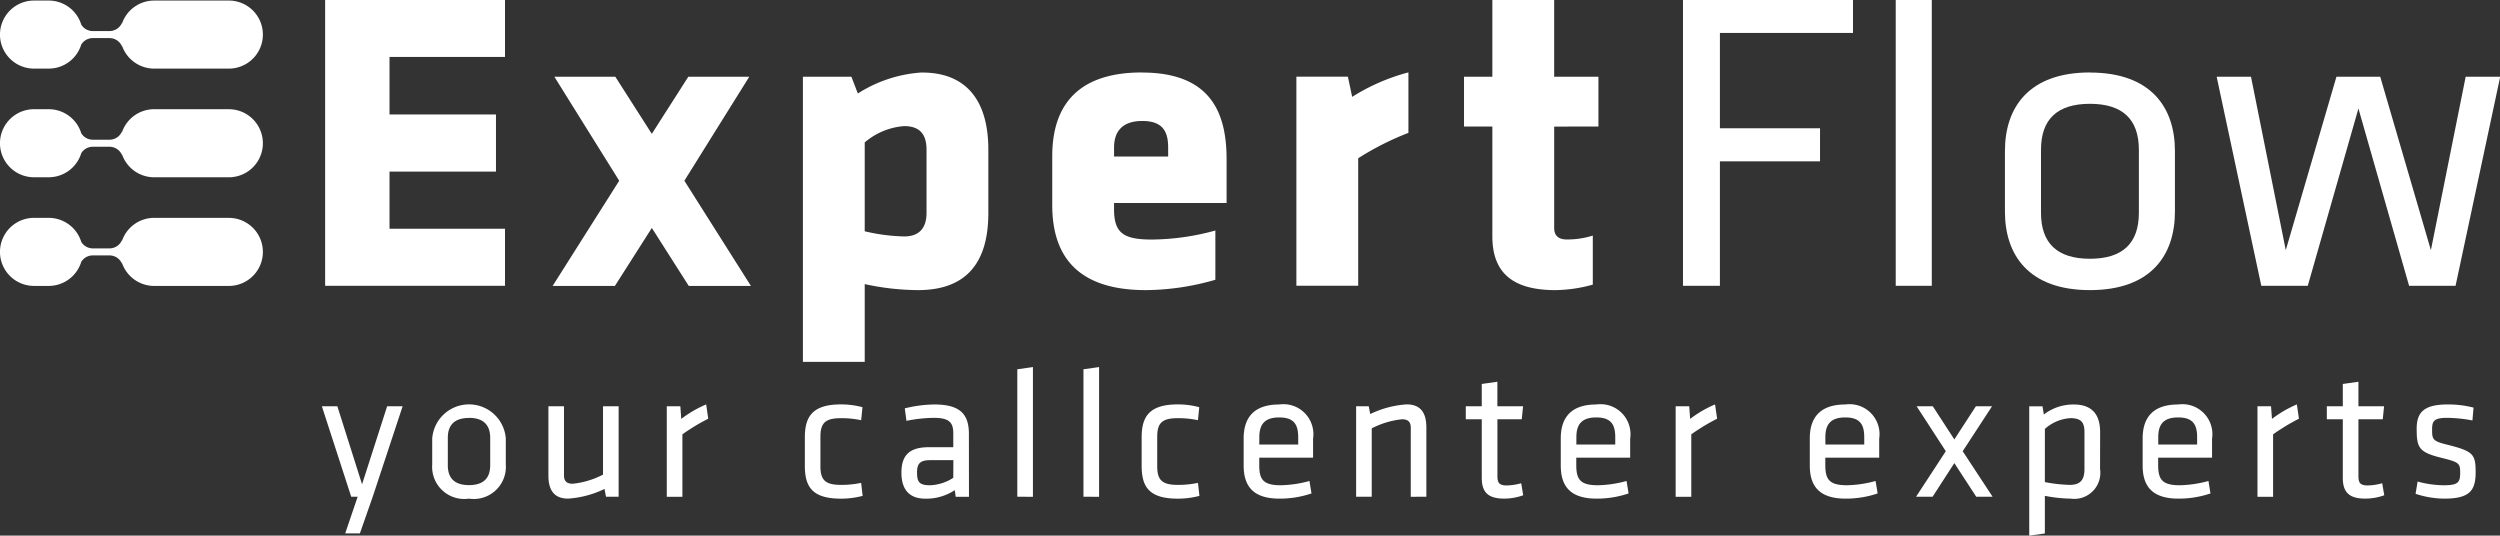 <svg xmlns="http://www.w3.org/2000/svg" width="112.999" height="24.209" viewBox="0 0 112.999 24.209">
  <rect x="0" y="0" width="112.999" height="24.209" fill="#333333" stroke="none"/>
  <g id="Group_1304" data-name="Group 1304" transform="translate(-740 -676.458)">
    <path id="Path_447" data-name="Path 447" d="M130.933,1003.663h.666a1.539,1.539,0,0,0,1.47-1.088.611.611,0,0,1,.521-.291h.756a.612.612,0,0,1,.563.372v-.036a1.538,1.538,0,0,0,1.455,1.043h3.376a1.538,1.538,0,0,0,0-3.076h-3.376a1.537,1.537,0,0,0-1.455,1.043v-.036a.612.612,0,0,1-.563.372h-.756a.61.61,0,0,1-.521-.291,1.538,1.538,0,0,0-1.47-1.088h-.666a1.538,1.538,0,0,0,0,3.076Z" transform="translate(610.604 -324.104)" fill="#fff"/>
    <path id="Path_448" data-name="Path 448" d="M139.74,1039.166h-3.376a1.537,1.537,0,0,0-1.455,1.043v-.036a.612.612,0,0,1-.563.372h-.756a.611.611,0,0,1-.521-.291,1.538,1.538,0,0,0-1.47-1.088h-.666a1.538,1.538,0,0,0,0,3.076h.666a1.539,1.539,0,0,0,1.47-1.088.611.611,0,0,1,.521-.291h.756a.612.612,0,0,1,.563.373v-.036a1.538,1.538,0,0,0,1.455,1.043h3.376a1.538,1.538,0,0,0,0-3.076Z" transform="translate(610.604 -357.772)" fill="#fff"/>
    <path id="Path_449" data-name="Path 449" d="M139.74,1077.744h-3.376a1.537,1.537,0,0,0-1.455,1.043v-.036a.612.612,0,0,1-.563.373h-.756a.612.612,0,0,1-.521-.292,1.538,1.538,0,0,0-1.47-1.088h-.666a1.538,1.538,0,0,0,0,3.076h.666a1.539,1.539,0,0,0,1.47-1.088.611.611,0,0,1,.521-.291h.756a.612.612,0,0,1,.563.373v-.036a1.538,1.538,0,0,0,1.455,1.043h3.376a1.538,1.538,0,0,0,0-3.076Z" transform="translate(610.604 -391.439)" fill="#fff"/>
    <path id="Path_450" data-name="Path 450" d="M736.67,1013.3h1.63v-12.923h-1.63Zm8.778-9.644c-2.755,0-3.842,1.572-3.842,3.551v2.736c0,1.979,1.087,3.551,3.842,3.551s3.842-1.572,3.842-3.551v-2.736C749.29,1005.232,748.2,1003.66,745.448,1003.66Zm2.212,6.345c0,1.378-.737,2.076-2.212,2.076s-2.212-.7-2.212-2.076v-2.852c0-1.378.737-2.076,2.212-2.076s2.212.7,2.212,2.076Zm14.771-6.151-1.572,7.839-2.29-7.839H756.59l-2.29,7.839-1.572-7.839h-1.552l2.018,9.45h2.1l2.29-8.014,2.29,8.014h2.1l2.018-9.45Zm-35.377,9.45h1.669v-5.627h4.525v-1.494h-4.525v-4.308h6.015v-1.494h-7.684Z" transform="translate(89.016 -323.923)" fill="#fff"/>
    <path id="Path_451" data-name="Path 451" d="M244.855,1013.3h8.13v-2.581h-5.22v-2.583h4.812v-2.581h-4.812v-2.6h5.22v-2.581h-8.13Zm26.989-9.644a6.089,6.089,0,0,0-2.911.951l-.291-.757H266.45v12.888h2.794v-3.516a11.549,11.549,0,0,0,2.406.272c2.212,0,3.182-1.261,3.182-3.493v-2.852C274.832,1004.844,273.765,1003.66,271.844,1003.66Zm.194,6.345c0,.621-.272,1.067-1.009,1.067a8.44,8.44,0,0,1-1.785-.233v-4.017a3.094,3.094,0,0,1,1.785-.737c.737,0,1.009.407,1.009,1.067Zm-8.013-6.151H261.27l-1.649,2.581-1.649-2.581h-2.755l2.93,4.7-3.008,4.754h2.814l1.669-2.62,1.669,2.62H264.1l-3.008-4.754Zm38.382,2.251v-2.251h-2v-3.473h-2.794v3.473h-1.281v2.251h1.281v4.968c0,1.746,1.048,2.425,2.852,2.425a6.519,6.519,0,0,0,1.688-.248v-2.216a3.855,3.855,0,0,1-1.164.175c-.349,0-.582-.136-.582-.524v-4.579Zm-20.632-2.445c-3.143,0-4.055,1.746-4.055,3.784v2.212c0,2.329,1.164,3.842,4.23,3.842a11.5,11.5,0,0,0,3.143-.468V1010.8a11.041,11.041,0,0,1-2.872.408c-1.281,0-1.708-.291-1.708-1.378v-.272H285.6v-1.979C285.6,1005.523,284.919,1003.66,281.776,1003.66Zm1.184,3.8h-2.445v-.407c0-.66.311-1.2,1.281-1.2s1.164.543,1.164,1.2Zm8.124-3.609h-2.328v9.45h2.794v-5.763a12.861,12.861,0,0,1,2.27-1.148v-2.733a9.1,9.1,0,0,0-2.542,1.106Z" transform="translate(509.841 -323.923)" fill="#fff"/>
    <g id="Group_1300" data-name="Group 1300" transform="translate(754.545 693.048)">
      <path id="Path_452" data-name="Path 452" d="M245.291,1148.741H245l-1.327-4.091h.7l1.117,3.528,1.134-3.528h.7l-1.352,4.091-.58,1.655h-.664Z" transform="translate(-243.67 -1142.878)" fill="#fff"/>
      <path id="Path_453" data-name="Path 453" d="M284.545,1148.25a1.451,1.451,0,0,1-1.663-1.537v-1.184a1.668,1.668,0,0,1,3.326,0v1.184A1.451,1.451,0,0,1,284.545,1148.25Zm0-3.646c-.638,0-.958.3-.958.9v1.235c0,.6.319.9.958.9s.958-.3.958-.9V1145.5C285.5,1144.906,285.183,1144.6,284.545,1144.6Z" transform="translate(-277.891 -1142.302)" fill="#fff"/>
      <path id="Path_454" data-name="Path 454" d="M324.844,1144.65v3.125c0,.269.134.378.395.378a3.812,3.812,0,0,0,1.369-.412v-3.091h.706v4.091h-.571l-.067-.353a4.446,4.446,0,0,1-1.646.437c-.655,0-.89-.412-.89-1.042v-3.133Z" transform="translate(-313.897 -1142.878)" fill="#fff"/>
      <path id="Path_455" data-name="Path 455" d="M368.06,1144.638a8.994,8.994,0,0,0-1.168.706v2.822h-.706v-4.091h.613l.042.571a5.205,5.205,0,0,1,1.126-.655Z" transform="translate(-350.593 -1142.302)" fill="#fff"/>
      <path id="Path_456" data-name="Path 456" d="M415.21,1146.763v-1.285c0-.941.353-1.487,1.63-1.487a3.714,3.714,0,0,1,.974.126l-.059.588a4.293,4.293,0,0,0-.9-.092c-.706,0-.941.2-.941.84v1.336c0,.638.235.84.941.84a4.309,4.309,0,0,0,.9-.092l.067.588a3.786,3.786,0,0,1-.983.126C415.529,1148.25,415.21,1147.7,415.21,1146.763Z" transform="translate(-393.376 -1142.302)" fill="#fff"/>
      <path id="Path_457" data-name="Path 457" d="M452.587,1148.166h-.6l-.042-.3a2.329,2.329,0,0,1-1.327.386c-.764,0-1.084-.454-1.084-1.176,0-.849.428-1.151,1.252-1.151h1.092v-.638c0-.512-.227-.689-.89-.689a6.77,6.77,0,0,0-1.227.135l-.075-.563a5.765,5.765,0,0,1,1.344-.176c1.168,0,1.554.453,1.554,1.327Zm-.705-1.655H450.84c-.437,0-.6.134-.6.546s.076.588.58.588a2.046,2.046,0,0,0,1.058-.336Z" transform="translate(-423.335 -1142.302)" fill="#fff"/>
      <path id="Path_458" data-name="Path 458" d="M490.655,1136.588v-5.762l.706-.1v5.863Z" transform="translate(-459.218 -1130.725)" fill="#fff"/>
      <path id="Path_459" data-name="Path 459" d="M514.15,1136.588v-5.762l.706-.1v5.863Z" transform="translate(-479.723 -1130.725)" fill="#fff"/>
      <path id="Path_460" data-name="Path 460" d="M534.815,1146.763v-1.285c0-.941.353-1.487,1.63-1.487a3.716,3.716,0,0,1,.974.126l-.059.588a4.293,4.293,0,0,0-.9-.092c-.706,0-.941.2-.941.84v1.336c0,.638.235.84.941.84a4.309,4.309,0,0,0,.9-.092l.067.588a3.786,3.786,0,0,1-.983.126C535.134,1148.25,534.815,1147.7,534.815,1146.763Z" transform="translate(-497.758 -1142.302)" fill="#fff"/>
      <path id="Path_461" data-name="Path 461" d="M572.715,1147.645a5.2,5.2,0,0,0,1.294-.193l.092.563a4.449,4.449,0,0,1-1.445.235c-1.21,0-1.621-.58-1.621-1.5v-1.226c0-.848.386-1.529,1.6-1.529a1.356,1.356,0,0,1,1.537,1.546v.857H571.74v.344C571.74,1147.384,571.917,1147.645,572.715,1147.645Zm-.974-1.839H573.5v-.336c0-.571-.193-.89-.857-.89s-.9.319-.9.89Z" transform="translate(-529.367 -1142.302)" fill="#fff"/>
      <path id="Path_462" data-name="Path 462" d="M613.441,1148.166v-3.125c0-.269-.134-.378-.395-.378a3.813,3.813,0,0,0-1.369.411v3.091h-.706v-4.091h.571l.067.353a4.444,4.444,0,0,1,1.646-.437c.655,0,.891.411.891,1.042v3.133Z" transform="translate(-564.22 -1142.302)" fill="#fff"/>
      <path id="Path_463" data-name="Path 463" d="M652.506,1141.071a2.547,2.547,0,0,1-.857.151c-.689,0-1.016-.252-1.016-.932v-2.654h-.722v-.588h.722v-1.008l.706-.1v1.109H652.5l-.059.588h-1.1v2.537c0,.3.042.453.42.453a2.6,2.6,0,0,0,.655-.1Z" transform="translate(-598.203 -1135.275)" fill="#fff"/>
      <path id="Path_464" data-name="Path 464" d="M685.316,1147.645a5.193,5.193,0,0,0,1.294-.193l.093.563a4.45,4.45,0,0,1-1.445.235c-1.21,0-1.621-.58-1.621-1.5v-1.226c0-.848.386-1.529,1.6-1.529a1.356,1.356,0,0,1,1.537,1.546v.857h-2.436v.344C684.341,1147.384,684.518,1147.645,685.316,1147.645Zm-.974-1.839H686.1v-.336c0-.571-.193-.89-.857-.89s-.9.319-.9.89Z" transform="translate(-627.636 -1142.302)" fill="#fff"/>
      <path id="Path_465" data-name="Path 465" d="M726.3,1144.638a8.984,8.984,0,0,0-1.168.706v2.822h-.706v-4.091h.613l.042.571a5.211,5.211,0,0,1,1.126-.655Z" transform="translate(-663.232 -1142.302)" fill="#fff"/>
      <path id="Path_466" data-name="Path 466" d="M773.755,1147.645a5.2,5.2,0,0,0,1.294-.193l.093.563a4.449,4.449,0,0,1-1.445.235c-1.209,0-1.621-.58-1.621-1.5v-1.226c0-.848.386-1.529,1.6-1.529a1.356,1.356,0,0,1,1.537,1.546v.857h-2.436v.344C772.781,1147.384,772.957,1147.645,773.755,1147.645Zm-.974-1.839h1.756v-.336c0-.571-.193-.89-.857-.89s-.9.319-.9.89Z" transform="translate(-704.819 -1142.302)" fill="#fff"/>
      <path id="Path_467" data-name="Path 467" d="M809.817,1148.741l1.344-2.058-1.319-2.033h.731l.974,1.5.974-1.5h.731l-1.327,2.033,1.352,2.058h-.739l-.991-1.521-.983,1.521Z" transform="translate(-737.757 -1142.878)" fill="#fff"/>
      <path id="Path_468" data-name="Path 468" d="M853.219,1146.914a1.177,1.177,0,0,1-1.327,1.336,6.545,6.545,0,0,1-1.168-.126v1.7l-.706.1v-5.846h.6l.059.37a2.18,2.18,0,0,1,1.352-.453c.806,0,1.193.428,1.193,1.252Zm-2.495.588a6.581,6.581,0,0,0,1.126.126c.471,0,.664-.218.664-.714v-1.672c0-.42-.134-.63-.63-.63a1.89,1.89,0,0,0-1.159.487Z" transform="translate(-772.842 -1142.302)" fill="#fff"/>
      <path id="Path_469" data-name="Path 469" d="M891.959,1147.645a5.2,5.2,0,0,0,1.294-.193l.092.563a4.448,4.448,0,0,1-1.445.235c-1.21,0-1.621-.58-1.621-1.5v-1.226c0-.848.386-1.529,1.6-1.529a1.356,1.356,0,0,1,1.537,1.546v.857h-2.436v.344C890.984,1147.384,891.161,1147.645,891.959,1147.645Zm-.974-1.839h1.756v-.336c0-.571-.193-.89-.857-.89s-.9.319-.9.89Z" transform="translate(-807.977 -1142.302)" fill="#fff"/>
      <path id="Path_470" data-name="Path 470" d="M932.938,1144.638a9,9,0,0,0-1.168.706v2.822h-.706v-4.091h.613l.042.571a5.212,5.212,0,0,1,1.126-.655Z" transform="translate(-843.572 -1142.302)" fill="#fff"/>
      <path id="Path_471" data-name="Path 471" d="M958.28,1141.071a2.545,2.545,0,0,1-.857.151c-.689,0-1.016-.252-1.016-.932v-2.654h-.722v-.588h.722v-1.008l.706-.1v1.109h1.159l-.059.588h-1.1v2.537c0,.3.042.453.42.453a2.6,2.6,0,0,0,.655-.1Z" transform="translate(-865.058 -1135.275)" fill="#fff"/>
      <path id="Path_472" data-name="Path 472" d="M988.489,1148.25a4.187,4.187,0,0,1-1.3-.218l.092-.554a4.67,4.67,0,0,0,1.168.168c.647,0,.756-.118.756-.554s-.033-.487-.857-.689c-1.016-.252-1.109-.462-1.109-1.31,0-.756.336-1.1,1.411-1.1a4.606,4.606,0,0,1,1.159.143l-.05.58a6.575,6.575,0,0,0-1.134-.118c-.6,0-.689.143-.689.513,0,.454.009.538.7.705,1.176.294,1.268.437,1.268,1.252C989.9,1147.863,989.657,1148.25,988.489,1148.25Z" transform="translate(-892.551 -1142.302)" fill="#fff"/>
    </g>
  </g>
</svg>
